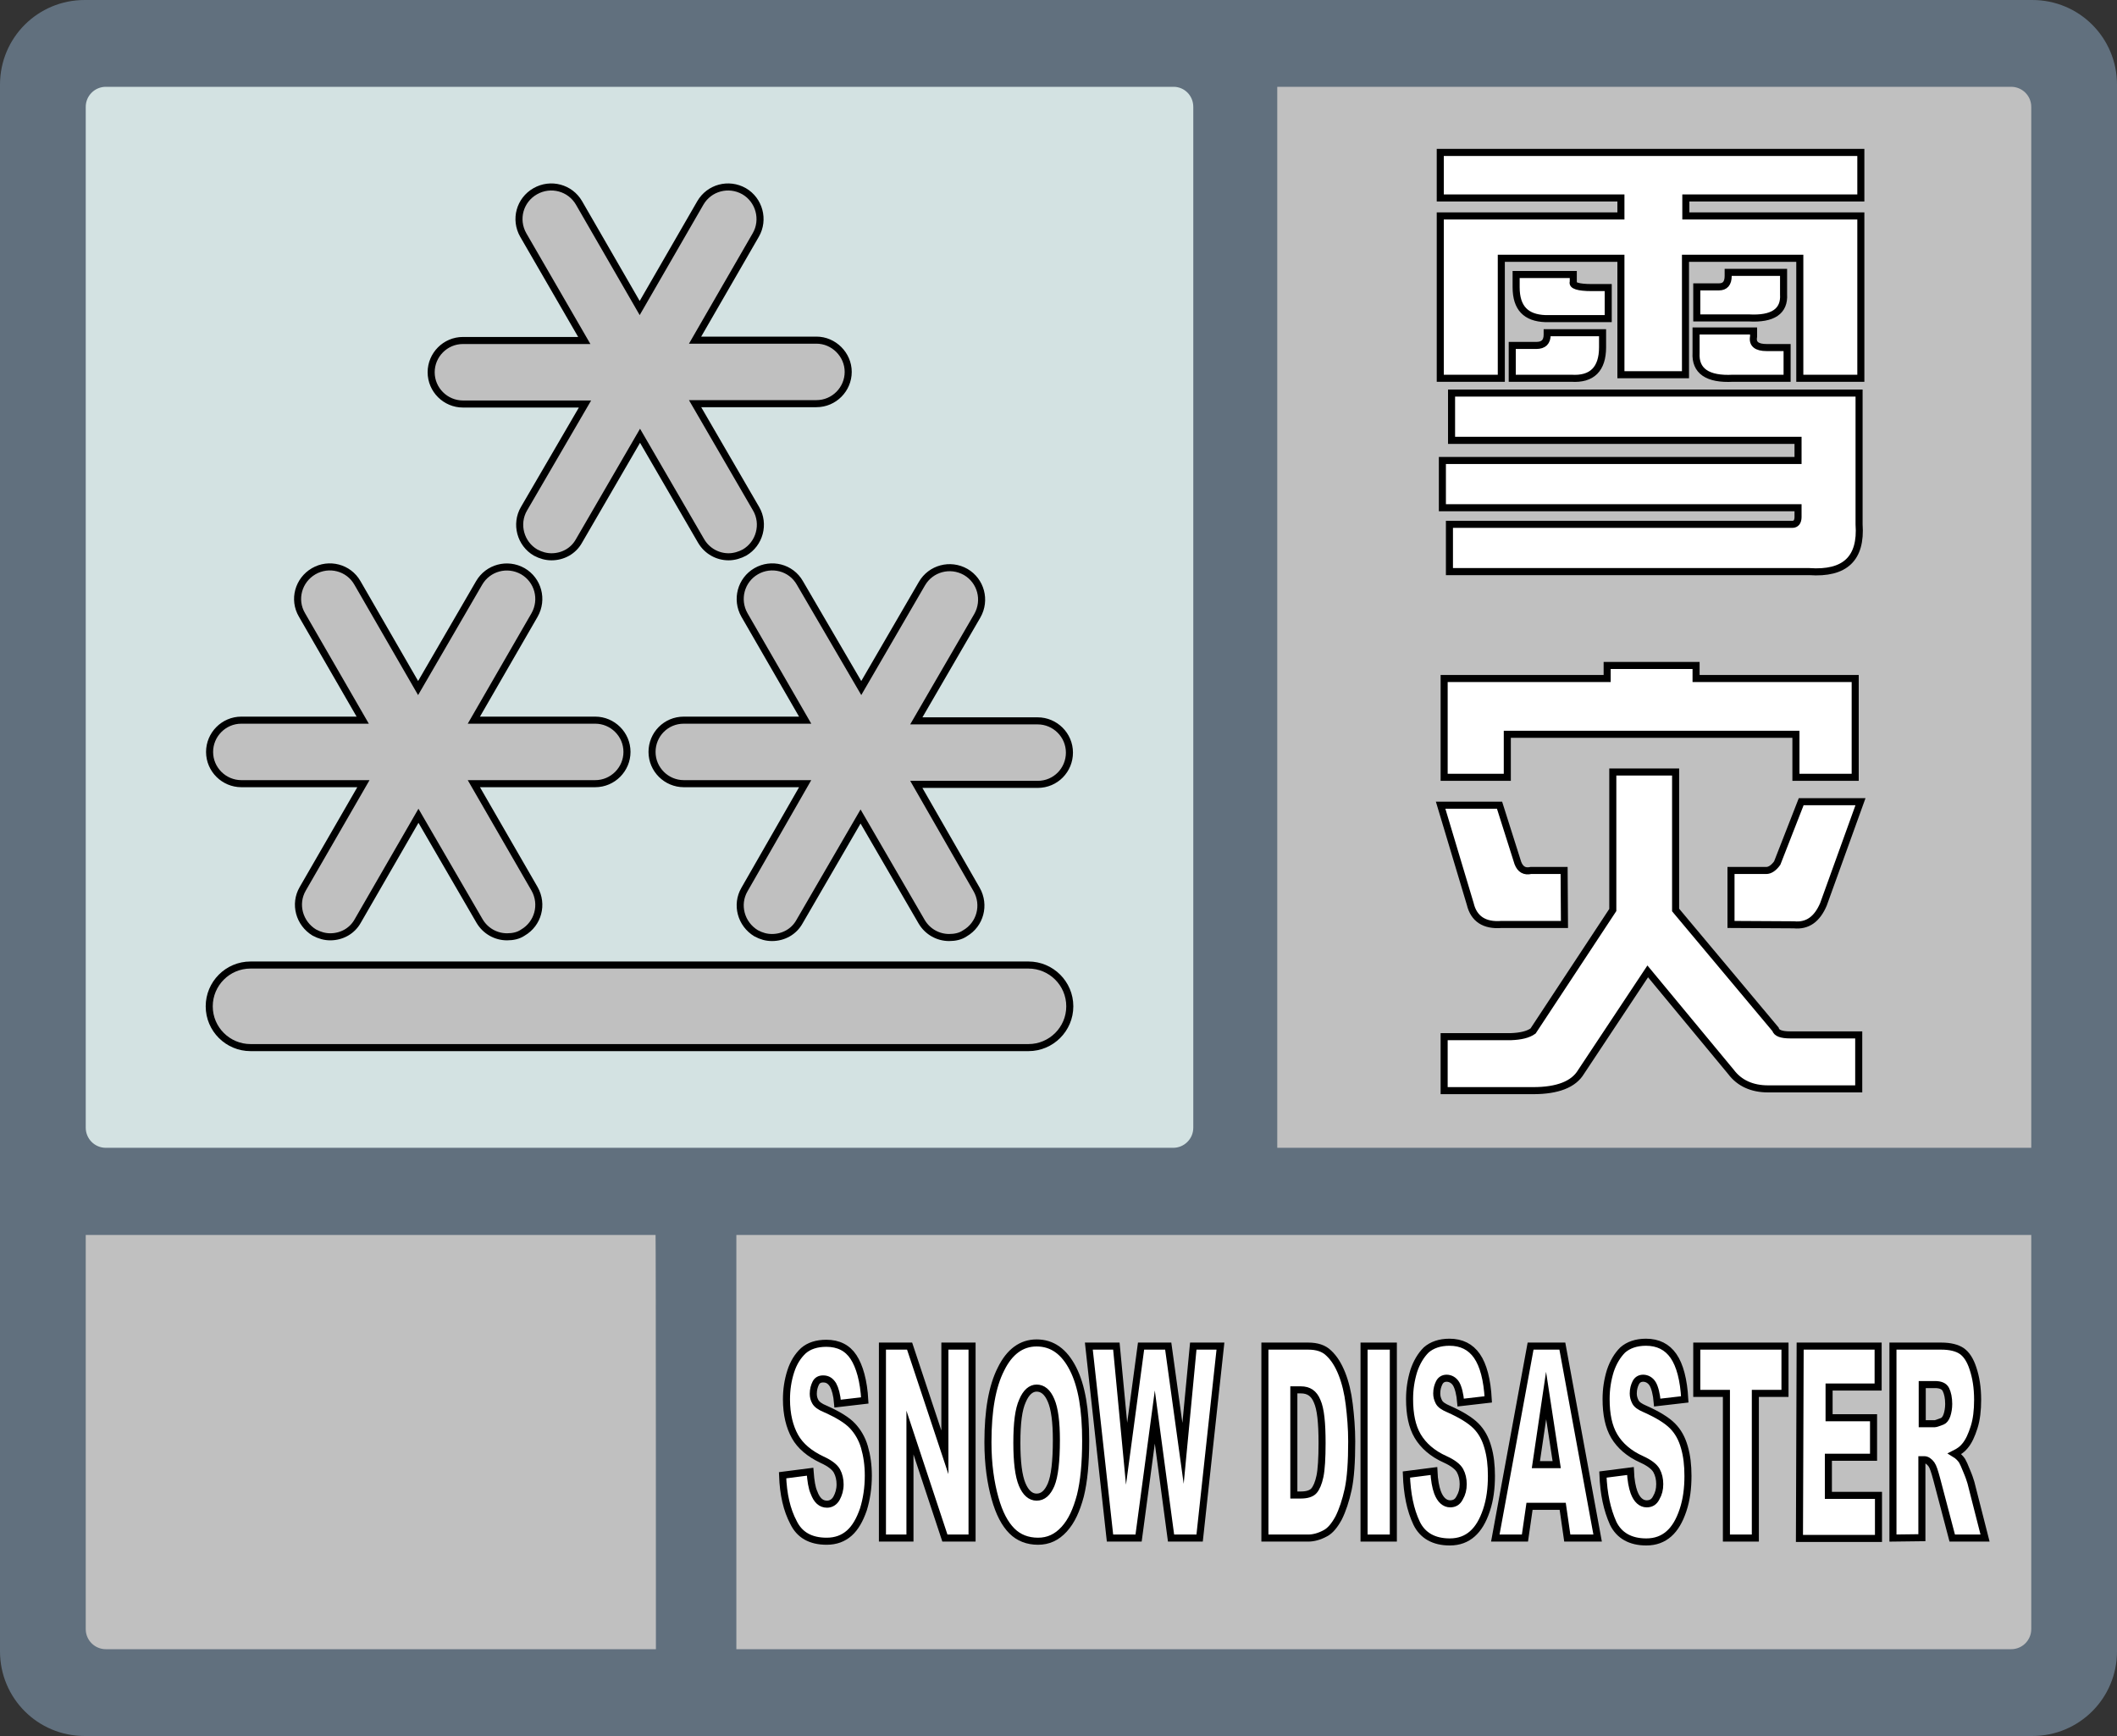 <?xml version="1.0" encoding="utf-8"?><!-- Generator: Adobe Illustrator 23.0.3, SVG Export Plug-In . SVG Version: 6.00 Build 0)  --><svg version="1.1" id="图层_1" xmlns="http://www.w3.org/2000/svg" xmlns:xlink="http://www.w3.org/1999/xlink" x="0px" y="0px" width="600px" height="492px" viewBox="0 0 600 492" style="enable-background:new 0 0 600 492;" xml:space="preserve"><rect x="0" y="0" width="600" height="492" fill="#333333" stroke="none"/><style type="text/css">.st0{fill:#61707E;}.st1{fill:#D3E2E2;}.st2{fill:#C0C0C0;}.st3{fill:#FFFFFF;stroke:#000000;stroke-width:2;stroke-miterlimit:10;}.st4{fill:#C0C0C0;stroke:#000000;stroke-width:2;stroke-miterlimit:10;}</style><path class="st0" d="M576,0H24C10.7,0,0,10.7,0,24v444c0,13.3,10.7,24,24,24h552c13.3,0,24-10.7,24-24V24C600,10.7,589.3,0,576,0z"/><path class="st1" d="M332.6,24.6H30c-3.1,0-5.7,2.5-5.7,5.7v289.3c0,3.1,2.5,5.7,5.7,5.7h302.5c3.1,0,5.7-2.5,5.7-5.7V30.3C338.2,27.1,335.7,24.6,332.6,24.6z"/><path class="st2" d="M362,24.6h208c3.1,0,5.7,2.5,5.7,5.7v295H362V24.6z"/><path class="st2" d="M575.7,350v111.7c0,3.1-2.5,5.7-5.7,5.7H208.7V350H575.7L575.7,350z"/><path class="st2" d="M185.9,467.4H30c-3.1,0-5.7-2.5-5.7-5.7V350h161.5C185.9,350,185.9,467.4,185.9,467.4z"/><g><path class="st3" d="M459.4,56.1h-51.2V43.2h119.2v12.9h-49.6v5.1h49.6v46h-17.3v-34h-32.4v33h-18.3v-33h-33.9v34h-17.3v-46h51.2L459.4,56.1L459.4,56.1z M509.6,124.8h-98.2v-13.4h115.5v37.2c0.7,9.7-4,14.1-14.1,13.4h-102v-13.4H508c1,0,1.6-0.7,1.6-2.1v-2.6H408.8v-13.4h100.8L509.6,124.8L509.6,124.8z M428.6,107.2v-9.3h6.8c2.1,0,3.1-1,3.1-3.1v-0.5h15.7v4.1c0,6.2-3,9.2-8.9,8.8H428.6L428.6,107.2z M429.7,81.4v-3.6h16.2v2.1c-0.4,1,1.4,1.6,5.2,1.6h4.7v8.8H438C432.5,90.1,429.7,87.3,429.7,81.4z M506.4,107.2h-15.2c-7.3,0.4-10.8-2.1-10.5-7.2v-6.2H497v1.6c-0.4,2.1,0.9,3.1,3.7,3.1h5.8v8.7H506.4z M480.9,90.1v-8.8h6.3c1.7,0,2.6-1,2.6-3.1v-1h15.7v6.2c0.3,4.8-3,7.1-9.9,6.7L480.9,90.1L480.9,90.1z"/></g><g><path class="st3" d="M443.4,262h-17.8c-4.9,0.4-7.9-1.6-8.9-5.8l-8.4-28H425l5.2,16.4c0.7,1.8,1.9,2.5,3.7,2.1h9.4L443.4,262L443.4,262z M409.3,220.3v-28h46.2v-3.7h25.2v3.7h45.1v28H509v-12.2h-81.8v12.2H409.3z M434.5,292.2l22.6-34.3v-39.1h17.8v39.1l28.3,33.8c0.3,1.1,1.7,1.6,4.2,1.6h19.4v15.3h-25.7c-4.5,0-8.1-1.6-10.5-4.8L467,275.3l-18.9,28.5c-2.1,3.5-6.6,5.3-13.6,5.3h-25.2v-15.3h18.9C431,293.7,433.1,293.2,434.5,292.2z M490.6,262v-15.3h10c1,0,2.1-0.7,3.1-2.1l6.8-17.4h16.8l-10.5,29.1c-1.8,4.2-4.5,6.2-8.4,5.8L490.6,262L490.6,262z"/></g><g><path class="st3" d="M221.8,418.1l7.8-1c0.2,2.6,0.5,4.6,1.1,5.9c0.8,2.2,2,3.3,3.7,3.3c1.1,0,2.1-0.6,2.7-1.7s1-2.4,1-3.9c0-1.4-0.3-2.7-0.9-3.8c-0.6-1.1-2-2.2-4.2-3.2c-3.6-1.7-6.2-3.9-7.7-6.6s-2.4-6.2-2.4-10.5c0-2.8,0.4-5.4,1.2-7.9s2-4.4,3.6-5.9c1.6-1.4,3.8-2.1,6.5-2.1c3.4,0,6,1.3,7.7,3.9s2.9,6.7,3.2,12.3l-7.7,0.9c-0.2-2.5-0.7-4.2-1.3-5.3c-0.7-1.1-1.5-1.7-2.8-1.7c-1,0-1.7,0.4-2.1,1.2s-0.7,1.8-0.7,3c0,0.9,0.2,1.6,0.6,2.3c0.4,0.7,1.3,1.4,2.8,2c3.6,1.6,6.2,3.2,7.7,4.8c1.5,1.6,2.7,3.6,3.4,6s1.1,5.1,1.1,8.1c0,3.5-0.5,6.7-1.4,9.6c-1,2.9-2.3,5.2-4,6.7s-3.8,2.3-6.4,2.3c-4.6,0-7.7-1.8-9.4-5.3C223,427.9,222,423.6,221.8,418.1z"/><path class="st3" d="M250.1,381.5h7.7l10,30.1v-30.1h7.7v54.4h-7.7l-9.9-29.9v29.9h-7.8L250.1,381.5L250.1,381.5z"/><path class="st3" d="M280,408.7c0-8.9,1.2-15.8,3.7-20.7c2.4-4.9,5.8-7.4,10.1-7.4c4.4,0,7.8,2.4,10.3,7.3s3.6,11.7,3.6,20.4c0,6.4-0.5,11.6-1.5,15.6c-1.1,4.1-2.5,7.2-4.6,9.5s-4.5,3.4-7.4,3.4c-3,0-5.5-1-7.4-2.9c-2-2-3.6-5-4.8-9.3S280,415.1,280,408.7z M288.2,408.9c0,5.5,0.5,9.4,1.5,11.8s2.4,3.6,4.1,3.6c1.8,0,3.1-1.2,4.1-3.5c1-2.4,1.5-6.6,1.5-12.7c0-5.1-0.5-8.9-1.5-11.2c-1-2.4-2.4-3.5-4.1-3.5c-1.6,0-3,1.2-4,3.6C288.7,399.4,288.2,403.2,288.2,408.9z"/><path class="st3" d="M308.6,381.5h7.8l2.9,30.5l4.1-30.5h7.7l4.2,30.4l2.9-30.4h7.7l-5.9,54.4h-8.1l-4.6-34.3l-4.6,34.3h-8.1L308.6,381.5z"/><path class="st3" d="M358.5,381.5h12.3c2.4,0,4.4,0.6,5.8,2c1.5,1.4,2.7,3.3,3.7,5.8s1.7,5.4,2.1,8.7c0.4,3.3,0.7,6.8,0.7,10.5c0,5.8-0.3,10.3-1,13.6c-0.7,3.2-1.6,5.9-2.7,8.1c-1.2,2.2-2.4,3.6-3.7,4.3c-1.8,1-3.5,1.4-4.9,1.4h-12.3V381.5L358.5,381.5z M366.7,393.9v29.8h2c1.7,0,3-0.4,3.7-1.2c0.7-0.8,1.3-2.2,1.7-4.1c0.4-1.9,0.6-5.1,0.6-9.4c0-5.8-0.4-9.7-1.4-11.9c-0.9-2.2-2.4-3.2-4.6-3.2L366.7,393.9L366.7,393.9z"/><path class="st3" d="M386.6,381.5h8.3v54.4h-8.3V381.5z"/><path class="st3" d="M398.6,417.9l7.8-1c0.1,2.6,0.5,4.6,1,6c0.8,2.2,2.1,3.3,3.6,3.3c1.2,0,2.1-0.5,2.7-1.7c0.7-1.2,1-2.4,1-3.9c0-1.4-0.3-2.7-0.9-3.8s-2-2.2-4.2-3.2c-3.6-1.6-6.2-3.9-7.8-6.6c-1.6-2.7-2.3-6.2-2.3-10.5c0-2.8,0.4-5.4,1.2-8c0.8-2.4,2-4.4,3.5-5.9c1.6-1.4,3.8-2.2,6.6-2.2c3.4,0,6,1.3,7.8,3.9s2.9,6.7,3.2,12.3l-7.8,0.9c-0.2-2.4-0.7-4.3-1.3-5.3s-1.6-1.6-2.7-1.6c-1,0-1.7,0.5-2.1,1.3s-0.7,1.8-0.7,3c0,0.9,0.2,1.6,0.6,2.4s1.3,1.4,2.7,2c3.6,1.6,6.2,3.2,7.8,4.8c1.6,1.6,2.7,3.6,3.4,6.1c0.7,2.4,1,5.1,1,8.1c0,3.5-0.4,6.7-1.4,9.7s-2.3,5.2-4,6.7s-3.8,2.3-6.4,2.3c-4.5,0-7.7-1.8-9.4-5.3C399.7,427.9,398.8,423.4,398.6,417.9z"/><path class="st3" d="M442.9,426.9h-9.4l-1.3,9h-8.4l10-54.4h9l10,54.4h-8.6L442.9,426.9z M441.2,415.1l-3-19.6l-2.9,19.6H441.2z"/><path class="st3" d="M454.3,417.9l7.8-1c0.1,2.6,0.5,4.6,1,6c0.8,2.2,2.1,3.3,3.6,3.3c1.2,0,2.1-0.5,2.7-1.7c0.7-1.2,1-2.4,1-3.9c0-1.4-0.3-2.7-0.9-3.8s-2-2.2-4.2-3.2c-3.6-1.6-6.2-3.9-7.8-6.6c-1.6-2.7-2.3-6.2-2.3-10.5c0-2.8,0.4-5.4,1.2-8c0.8-2.4,2-4.4,3.5-5.9c1.6-1.4,3.8-2.2,6.6-2.2c3.4,0,6,1.3,7.8,3.9s2.9,6.7,3.2,12.3l-7.8,0.9c-0.2-2.4-0.7-4.3-1.3-5.3s-1.6-1.6-2.7-1.6c-1,0-1.7,0.5-2.1,1.3s-0.7,1.8-0.7,3c0,0.9,0.2,1.6,0.6,2.4s1.3,1.4,2.7,2c3.6,1.6,6.2,3.2,7.8,4.8c1.6,1.6,2.7,3.6,3.4,6.1c0.7,2.4,1,5.1,1,8.1c0,3.5-0.4,6.7-1.4,9.7s-2.3,5.2-4,6.7s-3.8,2.3-6.4,2.3c-4.5,0-7.7-1.8-9.4-5.3C455.5,427.9,454.5,423.4,454.3,417.9z"/><path class="st3" d="M480.9,381.5h25v13.4h-8.4v41h-8.2v-41h-8.4V381.5L480.9,381.5z"/><path class="st3" d="M510.2,381.5h22.1v11.6h-13.9v8.7H531V413h-12.8v10.8h14.2V436H510L510.2,381.5L510.2,381.5z"/><path class="st3" d="M536.5,435.9v-54.4h13.7c2.5,0,4.5,0.5,5.8,1.4s2.4,2.5,3.2,5c0.8,2.4,1.3,5.3,1.3,8.8c0,3-0.3,5.6-1,7.8c-0.7,2.2-1.5,4-2.6,5.3c-0.7,0.9-1.7,1.6-2.9,2.2c1,0.6,1.7,1.4,2.1,2c0.3,0.5,0.7,1.4,1.3,2.9c0.6,1.4,1,2.6,1.2,3.3l4,15.7h-9.3l-4.4-16.7c-0.6-2.2-1-3.5-1.5-4.2c-0.6-0.8-1.3-1.3-2-1.3h-0.7v22.1L536.5,435.9L536.5,435.9z M544.8,403.5h3.5c0.4,0,1.1-0.3,2.2-0.7c0.5-0.2,1-0.8,1.3-1.7s0.5-2,0.5-3.2c0-1.7-0.3-3.1-0.8-4.1s-1.6-1.4-3.1-1.4h-3.6L544.8,403.5L544.8,403.5z"/></g><g><path class="st4" d="M226.7,165.2c-2.5-4.4-8.1-5.8-12.4-3.3c-4.3,2.5-5.8,8-3.3,12.4l17.2,29.8l0,0h-34.4c-5.1,0-9,4.1-9,9c0,5,4.1,9,9,9h34.4l-17.2,30c-2.5,4.3-1,9.8,3.3,12.4c1.5,0.8,2.9,1.2,4.5,1.2c3.2,0,6.2-1.6,7.8-4.5l17.3-29.8l17.3,29.8c1.7,2.9,4.7,4.5,7.8,4.5c1.6,0,3.2-0.3,4.5-1.2c4.3-2.5,5.8-8,3.3-12.4l-17.1-29.8h34.4c5.1,0,9-4.1,9-9c0-5-4.1-9-9-9h-34.4l17.3-29.8c2.5-4.4,1-9.9-3.3-12.4c-4.4-2.5-9.9-1-12.4,3.3L244.1,195L226.7,165.2z"/><path class="st4" d="M101.3,165.2c-2.5-4.4-8.1-5.8-12.4-3.3s-5.9,8-3.3,12.4l17.2,29.8l0,0H68.4c-5,0-9,4.1-9,9c0,5,4.1,9,9,9H103l-17.2,29.8c-2.5,4.3-1,9.8,3.3,12.4c1.5,0.8,3,1.2,4.5,1.2c3.2,0,6.2-1.6,7.8-4.5l17.2-29.8l17.3,29.8c1.7,2.9,4.7,4.5,7.8,4.5c1.6,0,3.2-0.3,4.5-1.2c4.3-2.5,5.8-8,3.3-12.4l-17.2-29.8h34.4c5,0,9-4.1,9-9c0-5-4.1-9-9-9h-34.4l17.2-29.8c2.5-4.4,1-9.9-3.3-12.4c-4.4-2.5-9.9-1-12.4,3.3L118.5,195L101.3,165.2z"/><path class="st4" d="M164.1,57.5c-2.5-4.3-8-5.8-12.4-3.3s-5.9,8-3.4,12.4l17.3,29.9l0,0h-34.4c-5,0-9,4.1-9,9c0,5,4.1,9,9,9h34.6l-17.3,29.7c-2.5,4.3-1,9.9,3.3,12.4c1.5,0.8,3,1.2,4.5,1.2c3.2,0,6.2-1.6,7.8-4.5l17.3-29.8l17.3,29.8c1.7,2.9,4.7,4.5,7.8,4.5c1.6,0,3.2-0.5,4.5-1.2c4.3-2.5,5.8-8.1,3.3-12.4L197,114.4h34.4c5,0,9-4.1,9-9s-4.1-9-9-9H197l17.2-29.8c2.5-4.3,1-9.9-3.3-12.4c-4.4-2.5-9.9-1-12.4,3.3l-17.2,29.8L164.1,57.5z"/><path class="st4" d="M291.5,296.9H71c-6.4,0-11.7-5.2-11.7-11.7l0,0c0-6.4,5.2-11.7,11.7-11.7h220.5c6.4,0,11.7,5.2,11.7,11.7l0,0C303.2,291.7,297.9,296.9,291.5,296.9z"/></g><g><path class="st3" d=""/></g></svg>